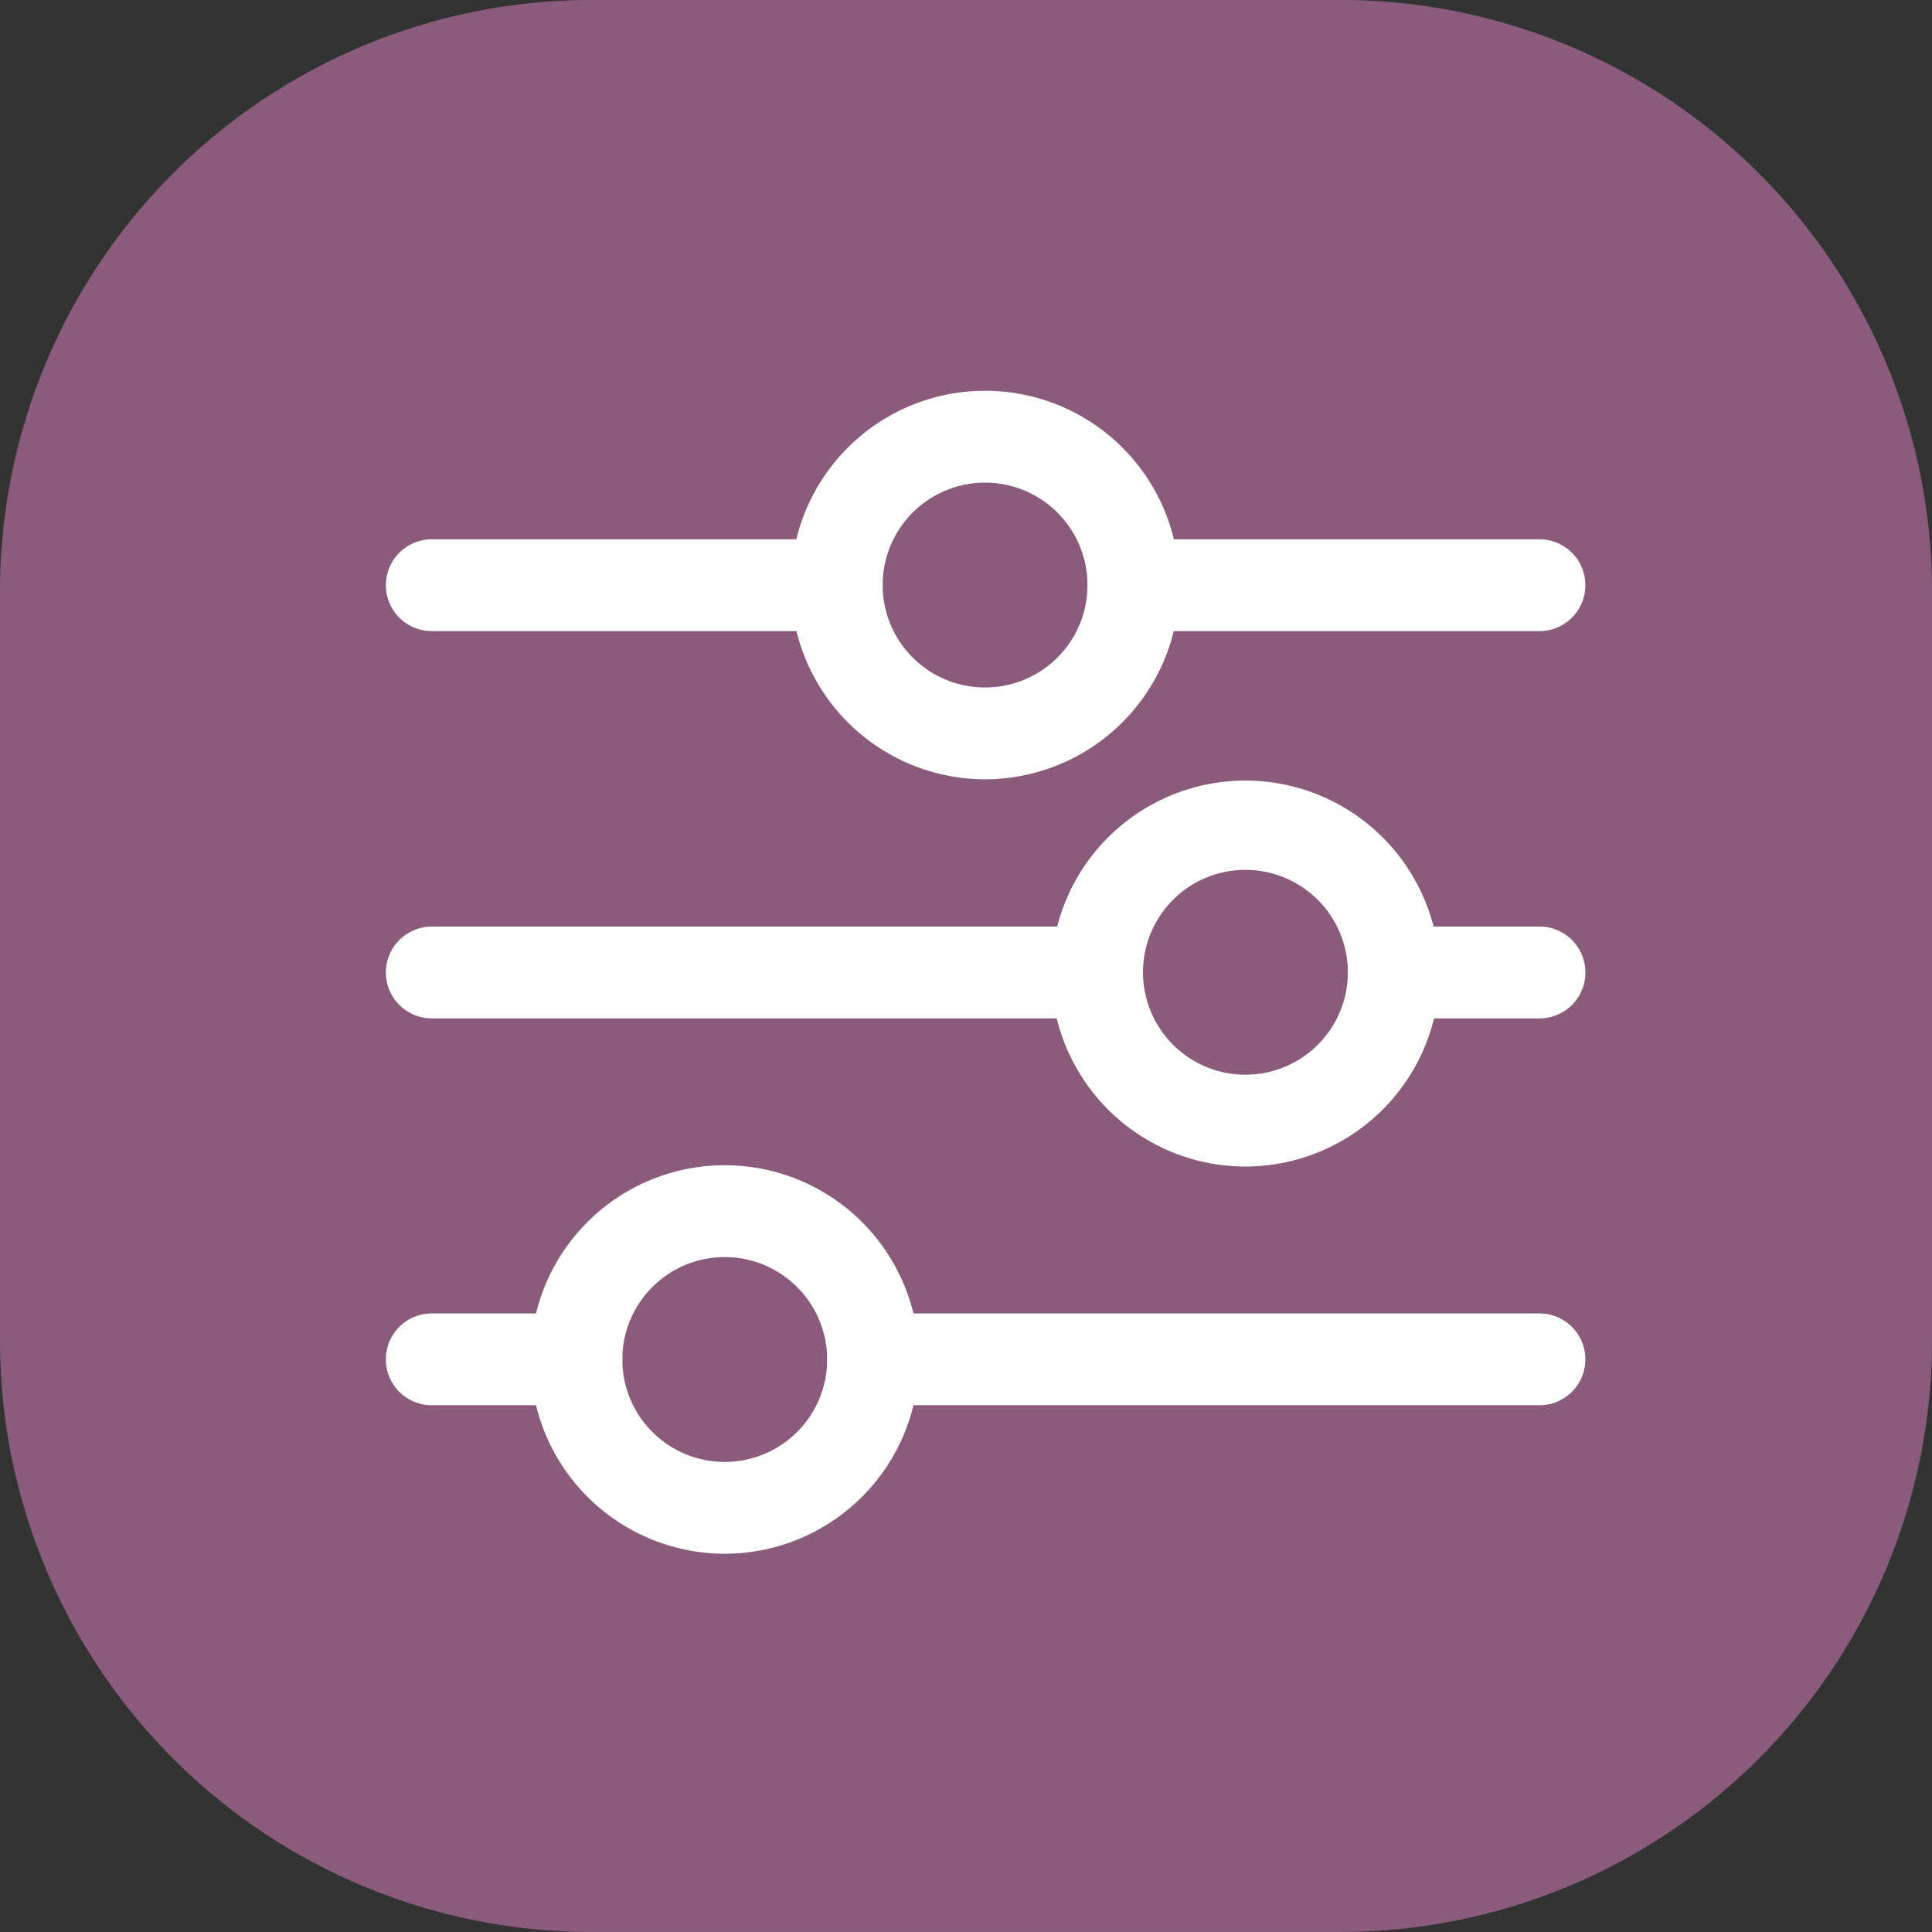 <svg xmlns="http://www.w3.org/2000/svg" xmlns:xlink="http://www.w3.org/1999/xlink" width="55" height="55" viewBox="0 0 55 55">
  <rect x="0" y="0" width="55" height="55" fill="#333333" stroke="none"/>
  <defs>
    <clipPath id="clip-path">
      <rect id="Rectangle_807" data-name="Rectangle 807" width="20.461" height="27.03" fill="none"/>
    </clipPath>
    <clipPath id="clip-path-2">
      <rect id="Rectangle_813" data-name="Rectangle 813" width="33.48" height="18.373" fill="none"/>
    </clipPath>
  </defs>
  <g id="Groupe_10104" data-name="Groupe 10104" transform="translate(-1020.439 -2392.047)">
    <path id="Tracé_2665" data-name="Tracé 2665" d="M0,16.837A16.836,16.836,0,0,1,16.837,0H38.163A16.836,16.836,0,0,1,55,16.837V38.164A16.837,16.837,0,0,1,38.163,55H16.837A16.837,16.837,0,0,1,0,38.164Z" transform="translate(1020.439 2392.046)" fill="#8a5b7b"/>
    <g id="Groupe_10137" data-name="Groupe 10137" transform="translate(33.726 -2167.269)">
      <g id="Groupe_10032" data-name="Groupe 10032" transform="translate(1009.228 4570.442)">
        <path id="Tracé_9964" data-name="Tracé 9964" d="M3.059,6.12A5.535,5.535,0,0,1-2.469.589,5.529,5.529,0,0,1,8.59.589,5.537,5.537,0,0,1,3.059,6.12m0-8.446A2.916,2.916,0,1,0,5.975.589,2.918,2.918,0,0,0,3.059-2.326" transform="translate(2.469 4.939)" fill="#fff"/>
      </g>
      <g id="Groupe_10033" data-name="Groupe 10033" transform="translate(1016.636 4581.466)">
        <path id="Tracé_9965" data-name="Tracé 9965" d="M3.061,6.12A5.537,5.537,0,0,1-2.47.589a5.531,5.531,0,0,1,11.061,0A5.537,5.537,0,0,1,3.061,6.12m0-8.446A2.916,2.916,0,1,0,5.978.589,2.918,2.918,0,0,0,3.061-2.326" transform="translate(2.47 4.939)" fill="#fff"/>
      </g>
      <g id="Groupe_10034" data-name="Groupe 10034" transform="translate(1017.674 4574.669)">
        <path id="Tracé_9966" data-name="Tracé 9966" d="M7.1,1.446H-4.42A1.306,1.306,0,0,1-5.728.138,1.306,1.306,0,0,1-4.42-1.167H7.1a1.307,1.307,0,1,1,0,2.613" transform="translate(5.728 1.167)" fill="#fff"/>
      </g>
      <g id="Groupe_10035" data-name="Groupe 10035" transform="translate(997.699 4574.669)">
        <path id="Tracé_9967" data-name="Tracé 9967" d="M7.1,1.446H-4.428A1.306,1.306,0,0,1-5.733.138,1.305,1.305,0,0,1-4.428-1.167H7.1A1.305,1.305,0,0,1,8.409.138,1.306,1.306,0,0,1,7.1,1.446" transform="translate(5.733 1.167)" fill="#fff"/>
      </g>
      <g id="Groupe_10036" data-name="Groupe 10036" transform="translate(1025.085 4585.694)">
        <path id="Tracé_9968" data-name="Tracé 9968" d="M3,1.446H-1.113A1.306,1.306,0,0,1-2.418.138,1.305,1.305,0,0,1-1.113-1.167H3A1.307,1.307,0,1,1,3,1.446" transform="translate(2.418 1.167)" fill="#fff"/>
      </g>
      <g id="Groupe_10037" data-name="Groupe 10037" transform="translate(997.698 4585.694)">
        <path id="Tracé_9969" data-name="Tracé 9969" d="M11.2,1.446H-7.735A1.308,1.308,0,0,1-9.043.138,1.307,1.307,0,0,1-7.735-1.167H11.2A1.305,1.305,0,0,1,12.51.138,1.306,1.306,0,0,1,11.2,1.446" transform="translate(9.043 1.167)" fill="#fff"/>
      </g>
      <g id="Groupe_10038" data-name="Groupe 10038" transform="translate(1001.815 4592.489)">
        <path id="Tracé_9970" data-name="Tracé 9970" d="M3.061,6.12A5.537,5.537,0,0,1-2.47.589a5.529,5.529,0,0,1,11.059,0A5.535,5.535,0,0,1,3.061,6.12m0-8.446A2.916,2.916,0,1,0,5.976.589,2.918,2.918,0,0,0,3.061-2.326" transform="translate(2.47 4.939)" fill="#fff"/>
      </g>
      <g id="Groupe_10039" data-name="Groupe 10039" transform="translate(997.698 4596.707)">
        <path id="Tracé_9971" data-name="Tracé 9971" d="M3,1.446h-4.12A1.306,1.306,0,0,1-2.424.138,1.306,1.306,0,0,1-1.116-1.167H3A1.305,1.305,0,0,1,4.309.138,1.306,1.306,0,0,1,3,1.446" transform="translate(2.424 1.167)" fill="#fff"/>
      </g>
      <g id="Groupe_10040" data-name="Groupe 10040" transform="translate(1010.265 4596.707)">
        <path id="Tracé_9972" data-name="Tracé 9972" d="M11.2,1.446H-7.732A1.306,1.306,0,0,1-9.037.138,1.305,1.305,0,0,1-7.732-1.167H11.2a1.307,1.307,0,1,1,0,2.613" transform="translate(9.037 1.167)" fill="#fff"/>
      </g>
    </g>
  </g>
</svg>
